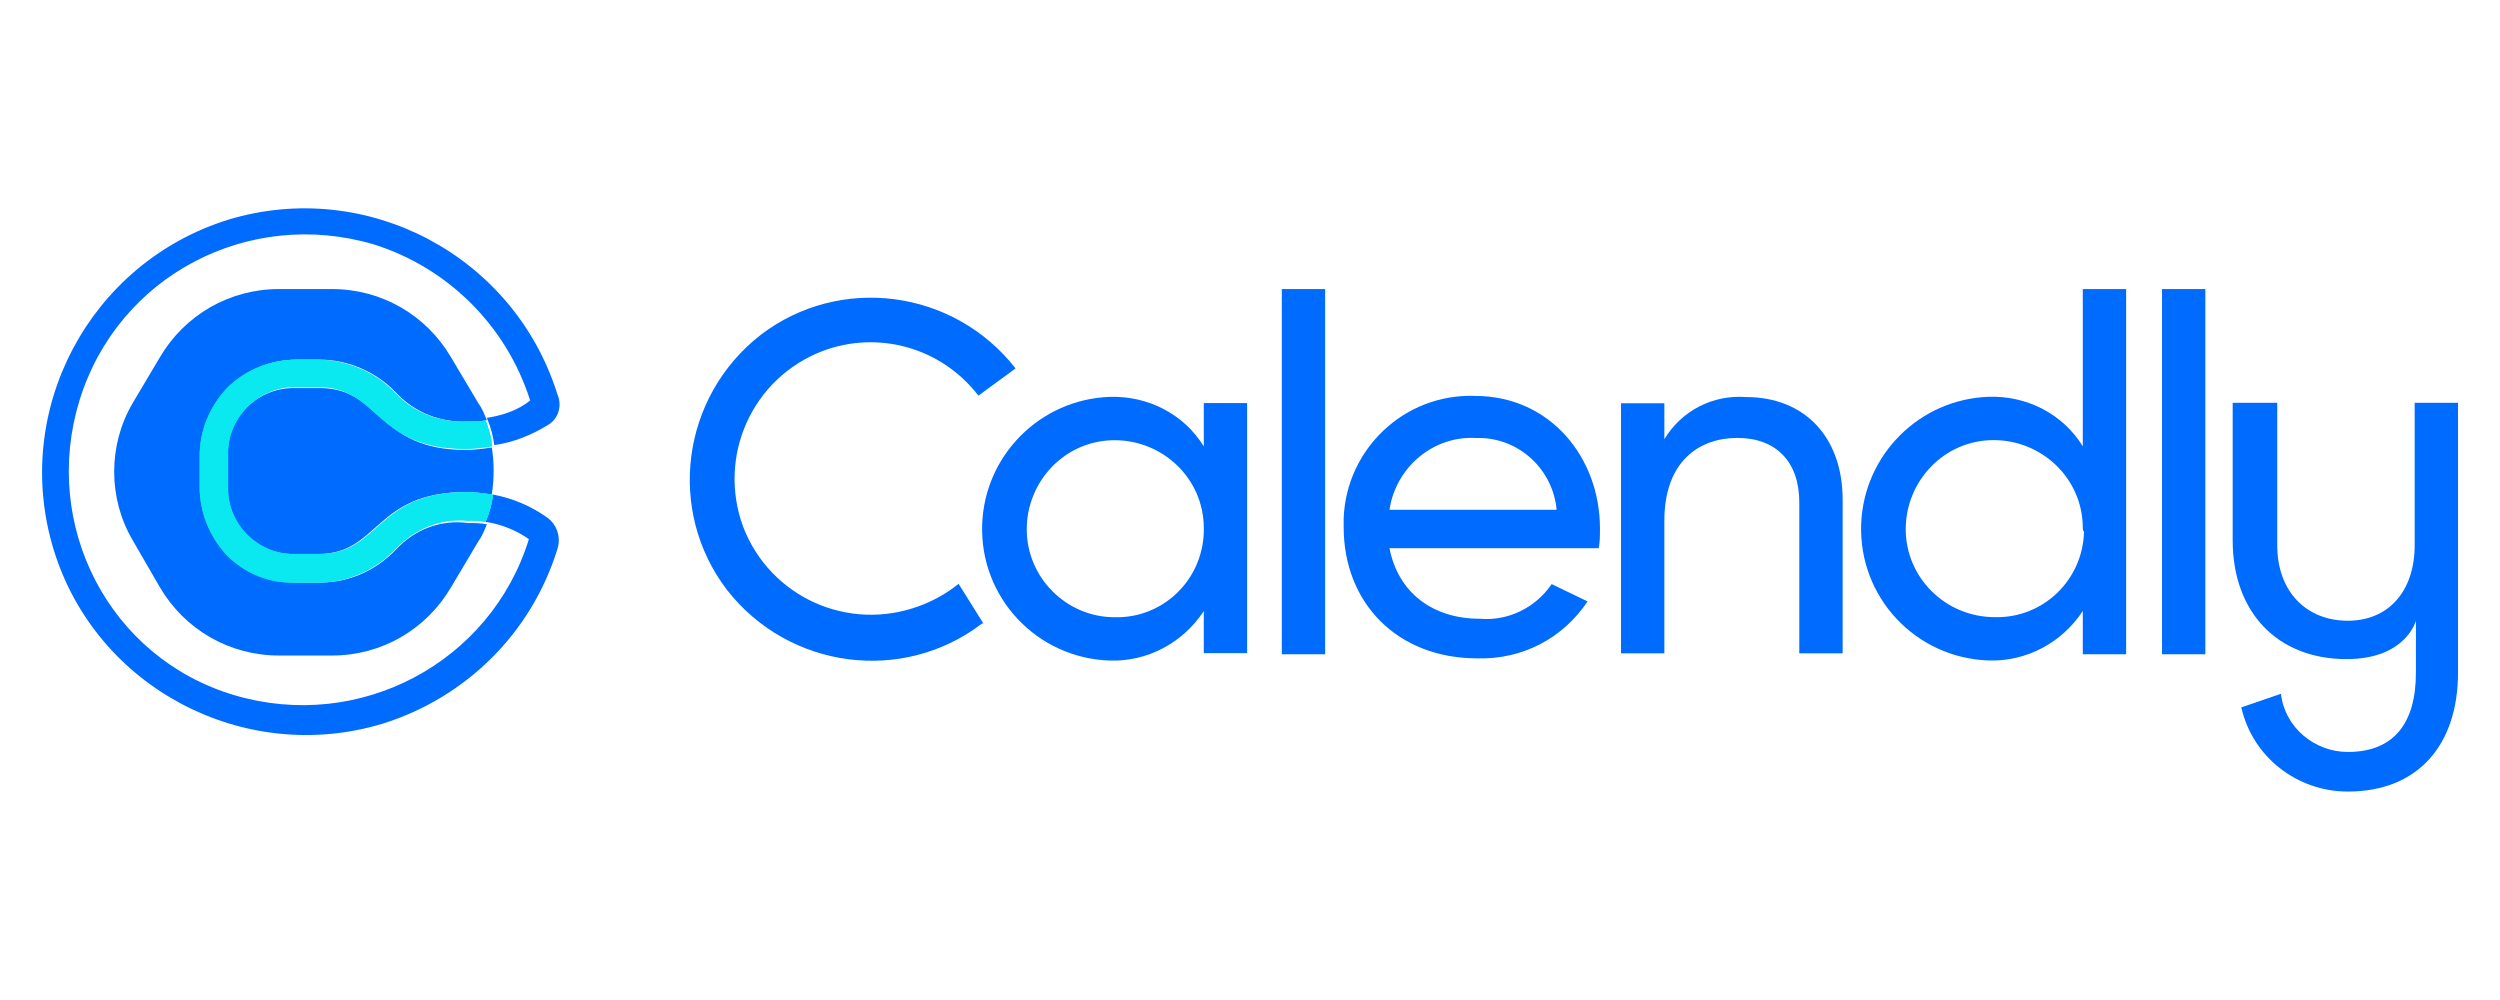 <svg width="120" height="48" viewBox="0 0 120 48" fill="none" xmlns="http://www.w3.org/2000/svg">
<path d="M70.855 21.024C72.876 20.965 74.54 22.51 74.718 24.471H66.695C66.992 22.451 68.775 20.905 70.855 21.024ZM74.48 28.037C73.708 29.166 72.4 29.819 71.033 29.7C68.775 29.7 67.111 28.452 66.695 26.313H76.739C76.798 26.016 76.798 25.719 76.798 25.362C76.798 21.975 74.421 19.004 70.796 19.004C67.408 18.885 64.615 21.559 64.496 24.887C64.496 25.006 64.496 25.184 64.496 25.303C64.496 28.928 67.052 31.602 70.915 31.602C73.054 31.661 75.015 30.651 76.204 28.868L74.48 28.037Z" fill="#006BFF"/>
<path d="M63.607 13.875H61.527V31.405H63.607V13.875Z" fill="#006BFF"/>
<path d="M88.447 23.991V31.36H86.366V24.11C86.366 22.149 85.237 21.02 83.395 21.02C81.553 21.02 79.889 22.149 79.889 25.001V31.36H77.809V19.356H79.889V21.079C80.721 19.712 82.206 18.94 83.811 19.059C86.604 19.059 88.447 20.96 88.447 23.991Z" fill="#006BFF"/>
<path d="M99.974 25.344C99.974 22.967 98.013 21.125 95.695 21.125C93.317 21.125 91.475 23.086 91.475 25.404C91.475 27.721 93.377 29.623 95.754 29.623C98.072 29.682 99.974 27.84 100.033 25.522C99.974 25.463 99.974 25.404 99.974 25.344ZM102.054 13.875V31.405H99.974V29.326C98.963 30.871 97.24 31.762 95.457 31.703C91.951 31.584 89.217 28.672 89.336 25.166C89.455 21.838 92.129 19.164 95.457 19.045C97.299 18.986 99.023 19.877 99.974 21.422V13.875H102.054Z" fill="#006BFF"/>
<path d="M105.857 13.875H103.777V31.405H105.857V13.875Z" fill="#006BFF"/>
<path d="M57.782 25.349C57.782 22.972 55.821 21.13 53.503 21.13C51.126 21.13 49.284 23.091 49.284 25.408C49.284 27.726 51.186 29.627 53.503 29.627C55.821 29.687 57.723 27.845 57.782 25.527C57.782 25.468 57.782 25.408 57.782 25.349ZM59.862 19.347V31.351H57.782V29.33C56.772 30.875 55.048 31.767 53.266 31.707C49.759 31.588 47.026 28.677 47.144 25.171C47.263 21.843 49.938 19.169 53.266 19.05C55.108 18.99 56.831 19.882 57.782 21.427V19.347H59.862Z" fill="#006BFF"/>
<path d="M44.112 29.094C40.724 30.342 36.98 28.678 35.673 25.291C34.425 21.903 36.089 18.16 39.476 16.852C42.151 15.842 45.181 16.674 46.964 18.991L48.747 17.684C45.776 13.881 40.308 13.168 36.505 16.08C32.701 19.051 31.988 24.518 34.9 28.321C37.871 32.124 43.339 32.838 47.142 29.926H47.202L46.013 28.024C45.419 28.5 44.765 28.856 44.112 29.094Z" fill="#006BFF"/>
<path d="M115.904 19.336V26.17C115.904 28.369 114.656 29.795 112.695 29.795C110.734 29.795 109.307 28.428 109.307 26.17V19.336H107.168V25.932C107.168 29.379 109.307 31.637 112.635 31.637C115.488 31.637 115.964 29.795 115.964 29.795V32.291C115.964 34.727 114.894 36.094 112.695 36.094C111.09 36.094 109.664 34.905 109.486 33.301L107.584 33.955C108.119 36.332 110.258 37.995 112.695 37.995C116.082 37.995 117.984 35.737 117.984 32.291V19.336H115.904Z" fill="#006BFF"/>
<path d="M19.03 26.354C18.079 27.365 16.772 27.959 15.405 27.959H14.276C13.028 27.959 11.78 27.483 10.889 26.592C10.056 25.701 9.581 24.572 9.641 23.383V21.897C9.641 20.649 10.116 19.52 10.948 18.629C11.839 17.738 13.028 17.262 14.276 17.262H15.346C16.713 17.262 18.079 17.857 19.03 18.867C19.922 19.817 21.17 20.293 22.477 20.233C22.774 20.233 23.072 20.233 23.369 20.174C23.25 19.877 23.131 19.58 22.953 19.342L21.645 17.143C20.457 15.123 18.317 13.875 15.94 13.875H13.385C11.007 13.875 8.868 15.123 7.679 17.143L6.372 19.342C5.183 21.363 5.183 23.918 6.372 25.938L7.679 28.197C8.868 30.217 11.007 31.465 13.385 31.465H15.94C18.317 31.465 20.457 30.217 21.645 28.197L22.953 25.998C23.131 25.76 23.25 25.463 23.369 25.166C23.072 25.106 22.774 25.106 22.477 25.106C21.17 24.928 19.922 25.404 19.03 26.354Z" fill="#006BFF"/>
<path d="M15.346 18.627H14.217C12.493 18.567 11.007 19.875 10.889 21.658C10.889 21.717 10.889 21.836 10.889 21.895V23.381C10.829 25.104 12.255 26.59 13.979 26.59C14.038 26.59 14.098 26.59 14.217 26.59H15.286C18.198 26.59 17.961 23.619 22.358 23.619C22.774 23.619 23.19 23.678 23.606 23.738C23.725 22.965 23.725 22.192 23.606 21.479C23.19 21.539 22.774 21.598 22.358 21.598C18.079 21.598 18.317 18.627 15.346 18.627Z" fill="#006BFF"/>
<path d="M26.22 24.81C25.448 24.275 24.616 23.918 23.665 23.74C23.605 24.156 23.486 24.631 23.308 25.047C24.081 25.166 24.794 25.463 25.388 25.879C23.546 31.822 17.246 35.15 11.244 33.367C5.242 31.584 1.973 25.226 3.815 19.224C5.658 13.222 11.957 9.953 17.959 11.736C21.525 12.865 24.318 15.658 25.448 19.224C24.853 19.699 24.14 19.937 23.367 20.056C23.546 20.472 23.665 20.888 23.724 21.363C24.616 21.244 25.507 20.888 26.279 20.412C26.814 20.115 26.993 19.461 26.755 18.927C24.675 12.271 17.603 8.527 10.947 10.548C4.291 12.627 0.547 19.699 2.567 26.355C4.588 33.01 11.719 36.754 18.375 34.734C22.357 33.486 25.507 30.396 26.755 26.355C26.933 25.82 26.755 25.166 26.22 24.81Z" fill="#006BFF"/>
<path d="M23.31 20.177C23.013 20.237 22.716 20.237 22.419 20.237C21.111 20.296 19.863 19.821 18.972 18.87C18.021 17.86 16.714 17.325 15.347 17.266H14.217C12.97 17.266 11.781 17.741 10.889 18.632C10.057 19.524 9.582 20.653 9.582 21.901V23.386C9.582 24.575 10.057 25.764 10.889 26.655C11.781 27.546 12.97 28.022 14.217 27.962H15.287C16.654 27.962 18.021 27.368 18.972 26.358C19.863 25.407 21.111 24.872 22.419 24.991C22.716 24.991 23.013 24.991 23.31 25.05C23.488 24.634 23.607 24.218 23.667 23.743C23.251 23.684 22.835 23.624 22.419 23.624C18.021 23.624 18.259 26.595 15.347 26.595H14.217C12.494 26.655 11.008 25.288 10.949 23.565C10.949 23.505 10.949 23.446 10.949 23.386V21.841C10.889 20.118 12.316 18.632 14.039 18.573C14.099 18.573 14.158 18.573 14.217 18.573H15.287C18.199 18.573 17.962 21.544 22.359 21.544C22.775 21.544 23.191 21.485 23.607 21.425C23.607 21.069 23.488 20.653 23.31 20.177Z" fill="#0AE8F0"/>
<path d="M23.31 20.177C23.013 20.237 22.716 20.237 22.419 20.237C21.111 20.296 19.863 19.821 18.972 18.87C18.021 17.86 16.714 17.325 15.347 17.266H14.217C12.97 17.266 11.781 17.741 10.889 18.632C10.057 19.524 9.582 20.653 9.582 21.901V23.386C9.582 24.575 10.057 25.764 10.889 26.655C11.781 27.546 12.97 28.022 14.217 27.962H15.287C16.654 27.962 18.021 27.368 18.972 26.358C19.863 25.407 21.111 24.872 22.419 24.991C22.716 24.991 23.013 24.991 23.31 25.05C23.488 24.634 23.607 24.218 23.667 23.743C23.251 23.684 22.835 23.624 22.419 23.624C18.021 23.624 18.259 26.595 15.347 26.595H14.217C12.494 26.655 11.008 25.288 10.949 23.565C10.949 23.505 10.949 23.446 10.949 23.386V21.841C10.889 20.118 12.316 18.632 14.039 18.573C14.099 18.573 14.158 18.573 14.217 18.573H15.287C18.199 18.573 17.962 21.544 22.359 21.544C22.775 21.544 23.191 21.485 23.607 21.425C23.607 21.069 23.488 20.653 23.31 20.177Z" fill="#0AE8F0"/>
</svg>
